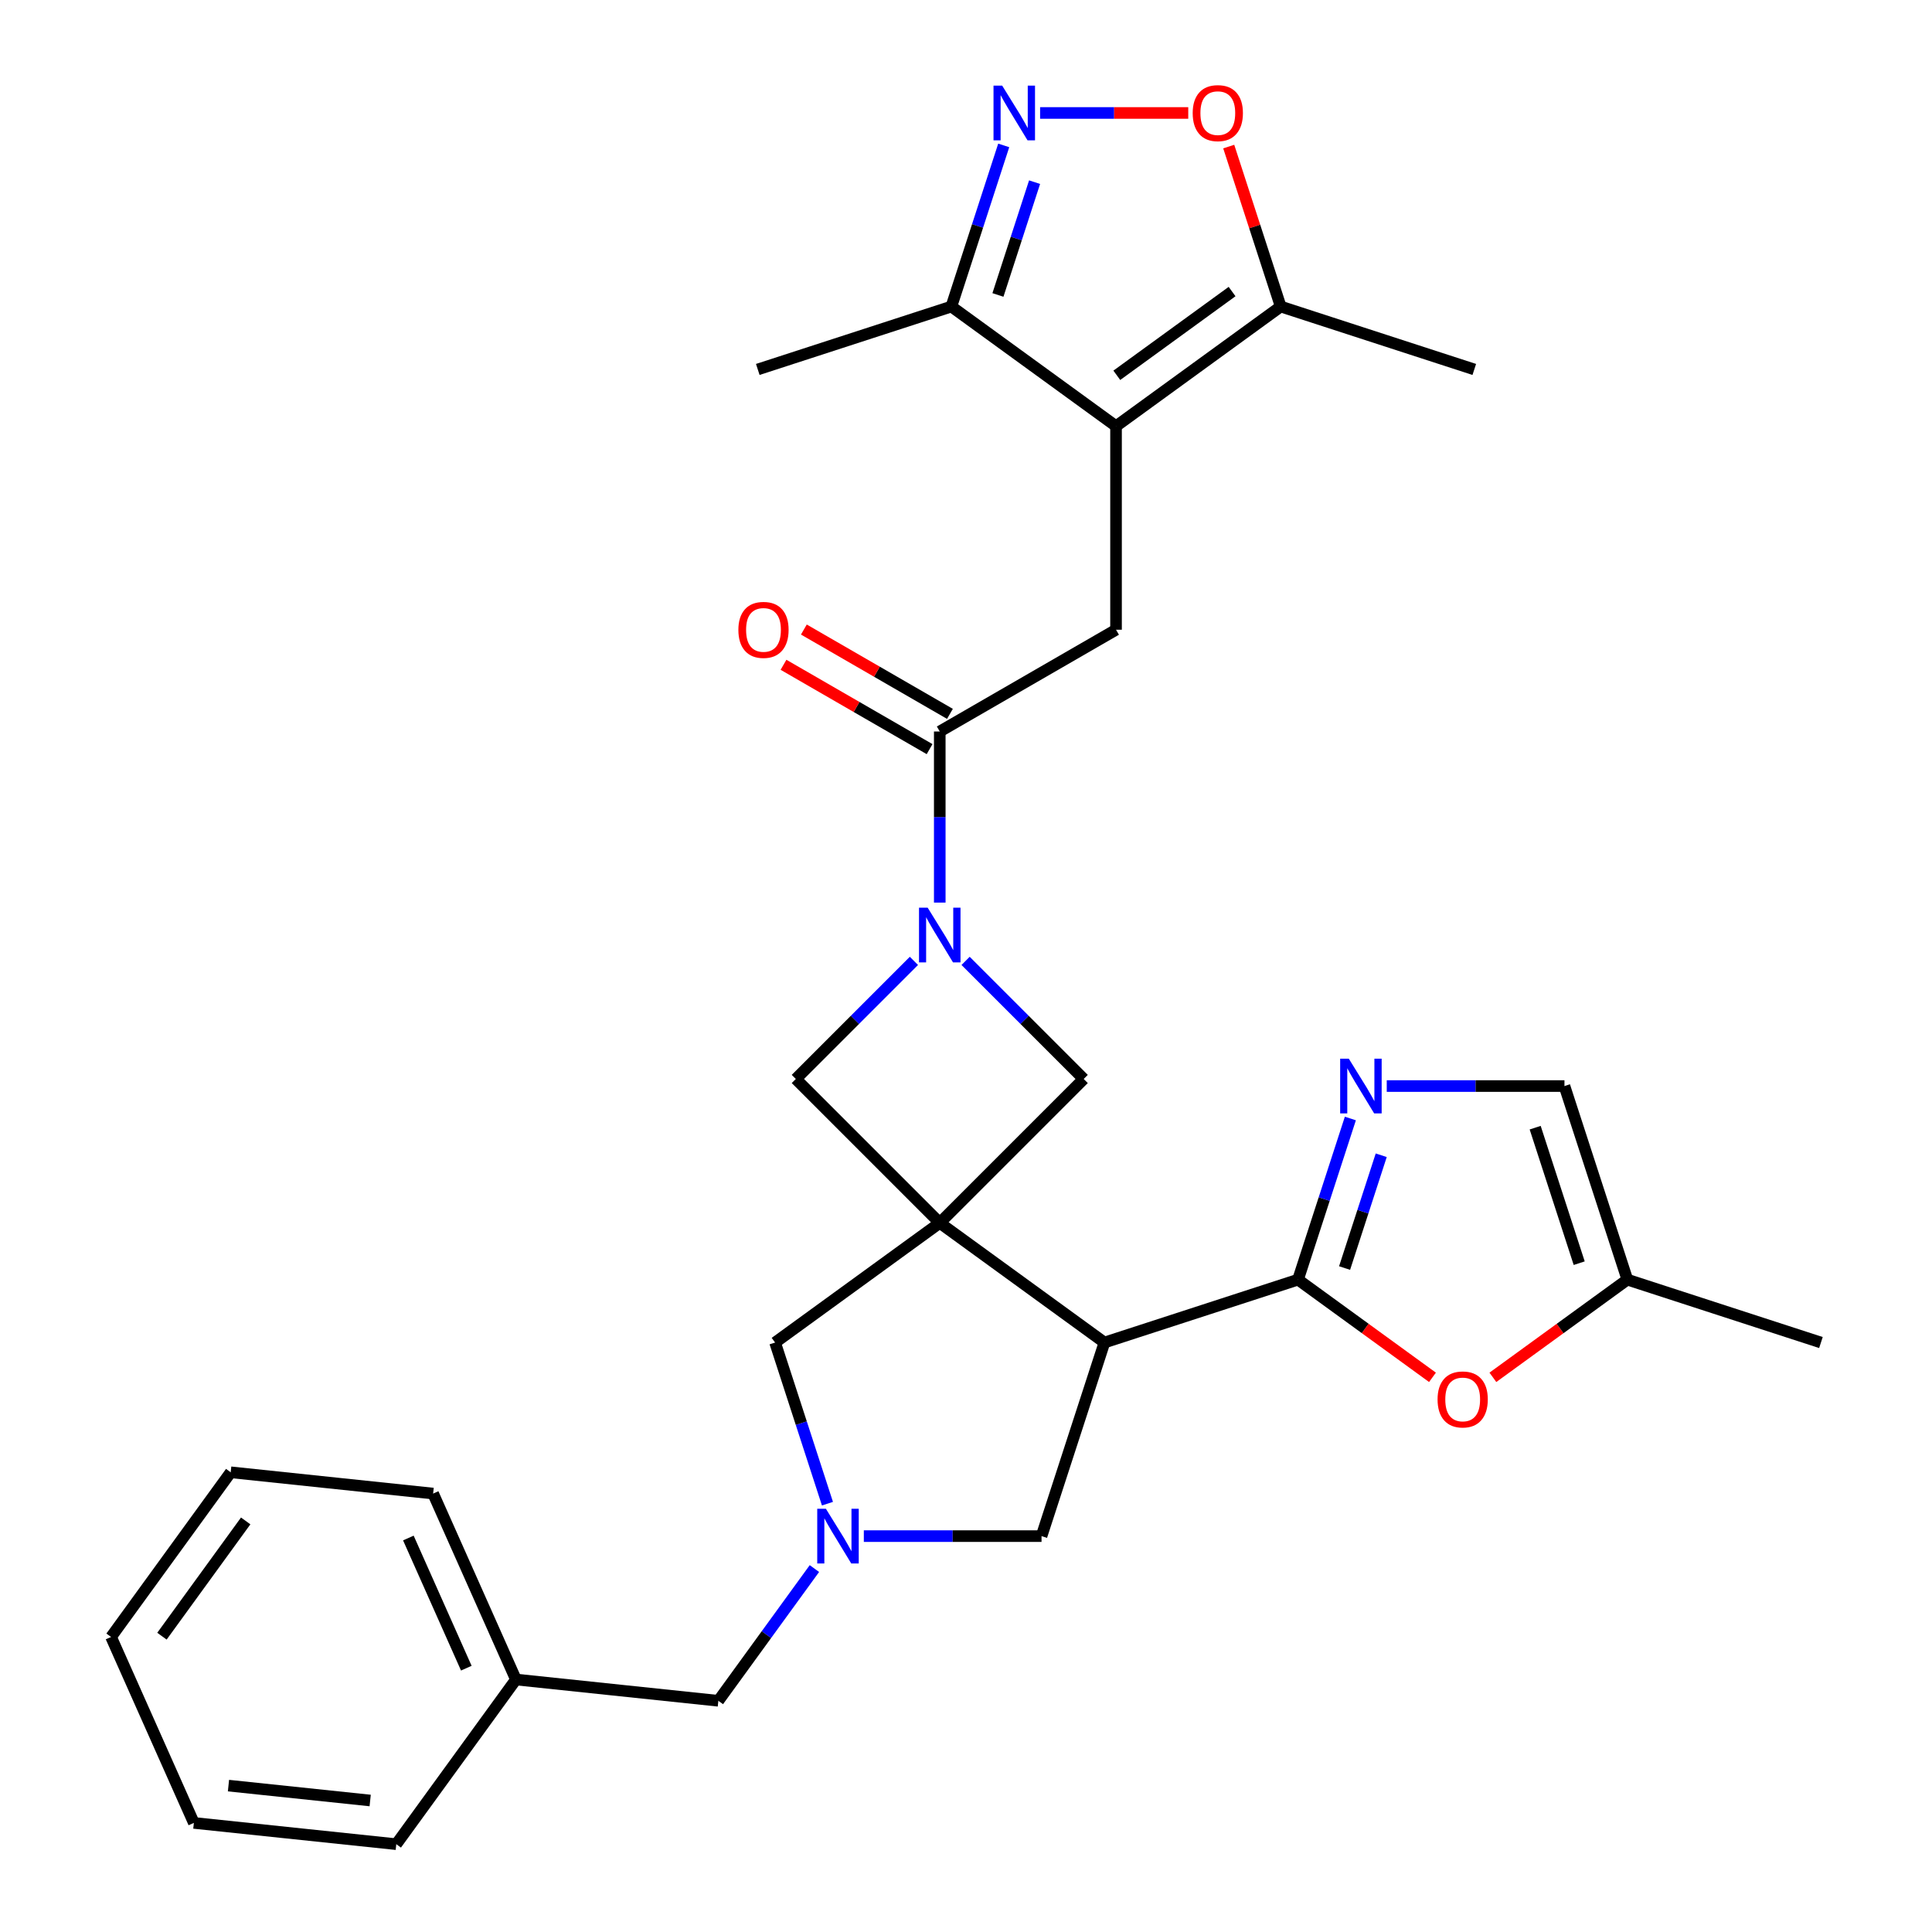 <?xml version='1.0' encoding='iso-8859-1'?>
<svg version='1.1' baseProfile='full'
              xmlns='http://www.w3.org/2000/svg'
                      xmlns:rdkit='http://www.rdkit.org/xml'
                      xmlns:xlink='http://www.w3.org/1999/xlink'
                  xml:space='preserve'
width='1000px' height='1000px' viewBox='0 0 1000 1000'>
<!-- END OF HEADER -->
<rect style='opacity:1.0;fill:#FFFFFF;stroke:none' width='1000' height='1000' x='0' y='0'> </rect>
<path class='bond-0' d='M 486.419,632.969 L 571.652,694.895' style='fill:none;fill-rule:evenodd;stroke:#000000;stroke-width:6px;stroke-linecap:butt;stroke-linejoin:miter;stroke-opacity:1' />
<path class='bond-10' d='M 486.419,632.969 L 560.916,558.473' style='fill:none;fill-rule:evenodd;stroke:#000000;stroke-width:6px;stroke-linecap:butt;stroke-linejoin:miter;stroke-opacity:1' />
<path class='bond-11' d='M 486.419,632.969 L 411.923,558.473' style='fill:none;fill-rule:evenodd;stroke:#000000;stroke-width:6px;stroke-linecap:butt;stroke-linejoin:miter;stroke-opacity:1' />
<path class='bond-15' d='M 486.419,632.969 L 401.186,694.895' style='fill:none;fill-rule:evenodd;stroke:#000000;stroke-width:6px;stroke-linecap:butt;stroke-linejoin:miter;stroke-opacity:1' />
<path class='bond-1' d='M 571.652,694.895 L 671.849,662.339' style='fill:none;fill-rule:evenodd;stroke:#000000;stroke-width:6px;stroke-linecap:butt;stroke-linejoin:miter;stroke-opacity:1' />
<path class='bond-16' d='M 571.652,694.895 L 539.096,795.092' style='fill:none;fill-rule:evenodd;stroke:#000000;stroke-width:6px;stroke-linecap:butt;stroke-linejoin:miter;stroke-opacity:1' />
<path class='bond-4' d='M 671.849,662.339 L 685.399,620.637' style='fill:none;fill-rule:evenodd;stroke:#000000;stroke-width:6px;stroke-linecap:butt;stroke-linejoin:miter;stroke-opacity:1' />
<path class='bond-4' d='M 685.399,620.637 L 698.949,578.935' style='fill:none;fill-rule:evenodd;stroke:#0000FF;stroke-width:6px;stroke-linecap:butt;stroke-linejoin:miter;stroke-opacity:1' />
<path class='bond-4' d='M 695.954,656.339 L 705.439,627.148' style='fill:none;fill-rule:evenodd;stroke:#000000;stroke-width:6px;stroke-linecap:butt;stroke-linejoin:miter;stroke-opacity:1' />
<path class='bond-4' d='M 705.439,627.148 L 714.923,597.957' style='fill:none;fill-rule:evenodd;stroke:#0000FF;stroke-width:6px;stroke-linecap:butt;stroke-linejoin:miter;stroke-opacity:1' />
<path class='bond-9' d='M 671.849,662.339 L 706.649,687.622' style='fill:none;fill-rule:evenodd;stroke:#000000;stroke-width:6px;stroke-linecap:butt;stroke-linejoin:miter;stroke-opacity:1' />
<path class='bond-9' d='M 706.649,687.622 L 741.448,712.905' style='fill:none;fill-rule:evenodd;stroke:#FF0000;stroke-width:6px;stroke-linecap:butt;stroke-linejoin:miter;stroke-opacity:1' />
<path class='bond-2' d='M 577.658,220.593 L 577.658,325.946' style='fill:none;fill-rule:evenodd;stroke:#000000;stroke-width:6px;stroke-linecap:butt;stroke-linejoin:miter;stroke-opacity:1' />
<path class='bond-13' d='M 577.658,220.593 L 662.891,158.667' style='fill:none;fill-rule:evenodd;stroke:#000000;stroke-width:6px;stroke-linecap:butt;stroke-linejoin:miter;stroke-opacity:1' />
<path class='bond-13' d='M 578.058,194.257 L 637.721,150.91' style='fill:none;fill-rule:evenodd;stroke:#000000;stroke-width:6px;stroke-linecap:butt;stroke-linejoin:miter;stroke-opacity:1' />
<path class='bond-14' d='M 577.658,220.593 L 492.425,158.667' style='fill:none;fill-rule:evenodd;stroke:#000000;stroke-width:6px;stroke-linecap:butt;stroke-linejoin:miter;stroke-opacity:1' />
<path class='bond-3' d='M 473.045,497.351 L 442.484,527.912' style='fill:none;fill-rule:evenodd;stroke:#0000FF;stroke-width:6px;stroke-linecap:butt;stroke-linejoin:miter;stroke-opacity:1' />
<path class='bond-3' d='M 442.484,527.912 L 411.923,558.473' style='fill:none;fill-rule:evenodd;stroke:#000000;stroke-width:6px;stroke-linecap:butt;stroke-linejoin:miter;stroke-opacity:1' />
<path class='bond-6' d='M 486.419,467.183 L 486.419,422.903' style='fill:none;fill-rule:evenodd;stroke:#0000FF;stroke-width:6px;stroke-linecap:butt;stroke-linejoin:miter;stroke-opacity:1' />
<path class='bond-6' d='M 486.419,422.903 L 486.419,378.623' style='fill:none;fill-rule:evenodd;stroke:#000000;stroke-width:6px;stroke-linecap:butt;stroke-linejoin:miter;stroke-opacity:1' />
<path class='bond-30' d='M 499.793,497.351 L 530.354,527.912' style='fill:none;fill-rule:evenodd;stroke:#0000FF;stroke-width:6px;stroke-linecap:butt;stroke-linejoin:miter;stroke-opacity:1' />
<path class='bond-30' d='M 530.354,527.912 L 560.916,558.473' style='fill:none;fill-rule:evenodd;stroke:#000000;stroke-width:6px;stroke-linecap:butt;stroke-linejoin:miter;stroke-opacity:1' />
<path class='bond-17' d='M 717.779,562.141 L 763.769,562.141' style='fill:none;fill-rule:evenodd;stroke:#0000FF;stroke-width:6px;stroke-linecap:butt;stroke-linejoin:miter;stroke-opacity:1' />
<path class='bond-17' d='M 763.769,562.141 L 809.759,562.141' style='fill:none;fill-rule:evenodd;stroke:#000000;stroke-width:6px;stroke-linecap:butt;stroke-linejoin:miter;stroke-opacity:1' />
<path class='bond-5' d='M 519.525,75.264 L 505.975,116.966' style='fill:none;fill-rule:evenodd;stroke:#0000FF;stroke-width:6px;stroke-linecap:butt;stroke-linejoin:miter;stroke-opacity:1' />
<path class='bond-5' d='M 505.975,116.966 L 492.425,158.667' style='fill:none;fill-rule:evenodd;stroke:#000000;stroke-width:6px;stroke-linecap:butt;stroke-linejoin:miter;stroke-opacity:1' />
<path class='bond-5' d='M 535.499,94.286 L 526.014,123.477' style='fill:none;fill-rule:evenodd;stroke:#0000FF;stroke-width:6px;stroke-linecap:butt;stroke-linejoin:miter;stroke-opacity:1' />
<path class='bond-5' d='M 526.014,123.477 L 516.53,152.668' style='fill:none;fill-rule:evenodd;stroke:#000000;stroke-width:6px;stroke-linecap:butt;stroke-linejoin:miter;stroke-opacity:1' />
<path class='bond-34' d='M 538.355,58.47 L 576.695,58.47' style='fill:none;fill-rule:evenodd;stroke:#0000FF;stroke-width:6px;stroke-linecap:butt;stroke-linejoin:miter;stroke-opacity:1' />
<path class='bond-34' d='M 576.695,58.47 L 615.036,58.47' style='fill:none;fill-rule:evenodd;stroke:#FF0000;stroke-width:6px;stroke-linecap:butt;stroke-linejoin:miter;stroke-opacity:1' />
<path class='bond-8' d='M 486.419,378.623 L 577.658,325.946' style='fill:none;fill-rule:evenodd;stroke:#000000;stroke-width:6px;stroke-linecap:butt;stroke-linejoin:miter;stroke-opacity:1' />
<path class='bond-19' d='M 491.687,369.499 L 453.884,347.674' style='fill:none;fill-rule:evenodd;stroke:#000000;stroke-width:6px;stroke-linecap:butt;stroke-linejoin:miter;stroke-opacity:1' />
<path class='bond-19' d='M 453.884,347.674 L 416.082,325.849' style='fill:none;fill-rule:evenodd;stroke:#FF0000;stroke-width:6px;stroke-linecap:butt;stroke-linejoin:miter;stroke-opacity:1' />
<path class='bond-19' d='M 481.152,387.747 L 443.349,365.922' style='fill:none;fill-rule:evenodd;stroke:#000000;stroke-width:6px;stroke-linecap:butt;stroke-linejoin:miter;stroke-opacity:1' />
<path class='bond-19' d='M 443.349,365.922 L 405.546,344.096' style='fill:none;fill-rule:evenodd;stroke:#FF0000;stroke-width:6px;stroke-linecap:butt;stroke-linejoin:miter;stroke-opacity:1' />
<path class='bond-7' d='M 428.286,778.298 L 414.736,736.597' style='fill:none;fill-rule:evenodd;stroke:#0000FF;stroke-width:6px;stroke-linecap:butt;stroke-linejoin:miter;stroke-opacity:1' />
<path class='bond-7' d='M 414.736,736.597 L 401.186,694.895' style='fill:none;fill-rule:evenodd;stroke:#000000;stroke-width:6px;stroke-linecap:butt;stroke-linejoin:miter;stroke-opacity:1' />
<path class='bond-20' d='M 421.541,811.886 L 396.679,846.105' style='fill:none;fill-rule:evenodd;stroke:#0000FF;stroke-width:6px;stroke-linecap:butt;stroke-linejoin:miter;stroke-opacity:1' />
<path class='bond-20' d='M 396.679,846.105 L 371.817,880.325' style='fill:none;fill-rule:evenodd;stroke:#000000;stroke-width:6px;stroke-linecap:butt;stroke-linejoin:miter;stroke-opacity:1' />
<path class='bond-31' d='M 447.116,795.092 L 493.106,795.092' style='fill:none;fill-rule:evenodd;stroke:#0000FF;stroke-width:6px;stroke-linecap:butt;stroke-linejoin:miter;stroke-opacity:1' />
<path class='bond-31' d='M 493.106,795.092 L 539.096,795.092' style='fill:none;fill-rule:evenodd;stroke:#000000;stroke-width:6px;stroke-linecap:butt;stroke-linejoin:miter;stroke-opacity:1' />
<path class='bond-18' d='M 772.716,712.905 L 807.516,687.622' style='fill:none;fill-rule:evenodd;stroke:#FF0000;stroke-width:6px;stroke-linecap:butt;stroke-linejoin:miter;stroke-opacity:1' />
<path class='bond-18' d='M 807.516,687.622 L 842.315,662.339' style='fill:none;fill-rule:evenodd;stroke:#000000;stroke-width:6px;stroke-linecap:butt;stroke-linejoin:miter;stroke-opacity:1' />
<path class='bond-12' d='M 635.987,75.864 L 649.439,117.266' style='fill:none;fill-rule:evenodd;stroke:#FF0000;stroke-width:6px;stroke-linecap:butt;stroke-linejoin:miter;stroke-opacity:1' />
<path class='bond-12' d='M 649.439,117.266 L 662.891,158.667' style='fill:none;fill-rule:evenodd;stroke:#000000;stroke-width:6px;stroke-linecap:butt;stroke-linejoin:miter;stroke-opacity:1' />
<path class='bond-22' d='M 662.891,158.667 L 763.088,191.223' style='fill:none;fill-rule:evenodd;stroke:#000000;stroke-width:6px;stroke-linecap:butt;stroke-linejoin:miter;stroke-opacity:1' />
<path class='bond-23' d='M 492.425,158.667 L 392.228,191.223' style='fill:none;fill-rule:evenodd;stroke:#000000;stroke-width:6px;stroke-linecap:butt;stroke-linejoin:miter;stroke-opacity:1' />
<path class='bond-32' d='M 809.759,562.141 L 842.315,662.339' style='fill:none;fill-rule:evenodd;stroke:#000000;stroke-width:6px;stroke-linecap:butt;stroke-linejoin:miter;stroke-opacity:1' />
<path class='bond-32' d='M 794.603,583.682 L 817.392,653.82' style='fill:none;fill-rule:evenodd;stroke:#000000;stroke-width:6px;stroke-linecap:butt;stroke-linejoin:miter;stroke-opacity:1' />
<path class='bond-24' d='M 842.315,662.339 L 942.513,694.895' style='fill:none;fill-rule:evenodd;stroke:#000000;stroke-width:6px;stroke-linecap:butt;stroke-linejoin:miter;stroke-opacity:1' />
<path class='bond-21' d='M 371.817,880.325 L 267.041,869.313' style='fill:none;fill-rule:evenodd;stroke:#000000;stroke-width:6px;stroke-linecap:butt;stroke-linejoin:miter;stroke-opacity:1' />
<path class='bond-25' d='M 267.041,869.313 L 224.189,773.067' style='fill:none;fill-rule:evenodd;stroke:#000000;stroke-width:6px;stroke-linecap:butt;stroke-linejoin:miter;stroke-opacity:1' />
<path class='bond-25' d='M 241.364,863.446 L 211.368,796.074' style='fill:none;fill-rule:evenodd;stroke:#000000;stroke-width:6px;stroke-linecap:butt;stroke-linejoin:miter;stroke-opacity:1' />
<path class='bond-26' d='M 267.041,869.313 L 205.115,954.545' style='fill:none;fill-rule:evenodd;stroke:#000000;stroke-width:6px;stroke-linecap:butt;stroke-linejoin:miter;stroke-opacity:1' />
<path class='bond-28' d='M 224.189,773.067 L 119.413,762.055' style='fill:none;fill-rule:evenodd;stroke:#000000;stroke-width:6px;stroke-linecap:butt;stroke-linejoin:miter;stroke-opacity:1' />
<path class='bond-27' d='M 205.115,954.545 L 100.339,943.533' style='fill:none;fill-rule:evenodd;stroke:#000000;stroke-width:6px;stroke-linecap:butt;stroke-linejoin:miter;stroke-opacity:1' />
<path class='bond-27' d='M 191.601,931.938 L 118.258,924.23' style='fill:none;fill-rule:evenodd;stroke:#000000;stroke-width:6px;stroke-linecap:butt;stroke-linejoin:miter;stroke-opacity:1' />
<path class='bond-29' d='M 100.339,943.533 L 57.487,847.288' style='fill:none;fill-rule:evenodd;stroke:#000000;stroke-width:6px;stroke-linecap:butt;stroke-linejoin:miter;stroke-opacity:1' />
<path class='bond-33' d='M 119.413,762.055 L 57.487,847.288' style='fill:none;fill-rule:evenodd;stroke:#000000;stroke-width:6px;stroke-linecap:butt;stroke-linejoin:miter;stroke-opacity:1' />
<path class='bond-33' d='M 127.171,787.225 L 83.823,846.888' style='fill:none;fill-rule:evenodd;stroke:#000000;stroke-width:6px;stroke-linecap:butt;stroke-linejoin:miter;stroke-opacity:1' />
<path  class='atom-4' d='M 480.159 469.817
L 489.439 484.817
Q 490.359 486.297, 491.839 488.977
Q 493.319 491.657, 493.399 491.817
L 493.399 469.817
L 497.159 469.817
L 497.159 498.137
L 493.279 498.137
L 483.319 481.737
Q 482.159 479.817, 480.919 477.617
Q 479.719 475.417, 479.359 474.737
L 479.359 498.137
L 475.679 498.137
L 475.679 469.817
L 480.159 469.817
' fill='#0000FF'/>
<path  class='atom-5' d='M 698.145 547.981
L 707.425 562.981
Q 708.345 564.461, 709.825 567.141
Q 711.305 569.821, 711.385 569.981
L 711.385 547.981
L 715.145 547.981
L 715.145 576.301
L 711.265 576.301
L 701.305 559.901
Q 700.145 557.981, 698.905 555.781
Q 697.705 553.581, 697.345 552.901
L 697.345 576.301
L 693.665 576.301
L 693.665 547.981
L 698.145 547.981
' fill='#0000FF'/>
<path  class='atom-6' d='M 518.721 44.31
L 528.001 59.31
Q 528.921 60.79, 530.401 63.47
Q 531.881 66.15, 531.961 66.31
L 531.961 44.31
L 535.721 44.31
L 535.721 72.63
L 531.841 72.63
L 521.881 56.23
Q 520.721 54.31, 519.481 52.11
Q 518.281 49.91, 517.921 49.23
L 517.921 72.63
L 514.241 72.63
L 514.241 44.31
L 518.721 44.31
' fill='#0000FF'/>
<path  class='atom-8' d='M 427.482 780.932
L 436.762 795.932
Q 437.682 797.412, 439.162 800.092
Q 440.642 802.772, 440.722 802.932
L 440.722 780.932
L 444.482 780.932
L 444.482 809.252
L 440.602 809.252
L 430.642 792.852
Q 429.482 790.932, 428.242 788.732
Q 427.042 786.532, 426.682 785.852
L 426.682 809.252
L 423.002 809.252
L 423.002 780.932
L 427.482 780.932
' fill='#0000FF'/>
<path  class='atom-10' d='M 744.082 724.344
Q 744.082 717.544, 747.442 713.744
Q 750.802 709.944, 757.082 709.944
Q 763.362 709.944, 766.722 713.744
Q 770.082 717.544, 770.082 724.344
Q 770.082 731.224, 766.682 735.144
Q 763.282 739.024, 757.082 739.024
Q 750.842 739.024, 747.442 735.144
Q 744.082 731.264, 744.082 724.344
M 757.082 735.824
Q 761.402 735.824, 763.722 732.944
Q 766.082 730.024, 766.082 724.344
Q 766.082 718.784, 763.722 715.984
Q 761.402 713.144, 757.082 713.144
Q 752.762 713.144, 750.402 715.944
Q 748.082 718.744, 748.082 724.344
Q 748.082 730.064, 750.402 732.944
Q 752.762 735.824, 757.082 735.824
' fill='#FF0000'/>
<path  class='atom-13' d='M 617.335 58.55
Q 617.335 51.75, 620.695 47.95
Q 624.055 44.15, 630.335 44.15
Q 636.615 44.15, 639.975 47.95
Q 643.335 51.75, 643.335 58.55
Q 643.335 65.43, 639.935 69.35
Q 636.535 73.23, 630.335 73.23
Q 624.095 73.23, 620.695 69.35
Q 617.335 65.47, 617.335 58.55
M 630.335 70.03
Q 634.655 70.03, 636.975 67.15
Q 639.335 64.23, 639.335 58.55
Q 639.335 52.99, 636.975 50.19
Q 634.655 47.35, 630.335 47.35
Q 626.015 47.35, 623.655 50.15
Q 621.335 52.95, 621.335 58.55
Q 621.335 64.27, 623.655 67.15
Q 626.015 70.03, 630.335 70.03
' fill='#FF0000'/>
<path  class='atom-20' d='M 382.18 326.026
Q 382.18 319.226, 385.54 315.426
Q 388.9 311.626, 395.18 311.626
Q 401.46 311.626, 404.82 315.426
Q 408.18 319.226, 408.18 326.026
Q 408.18 332.906, 404.78 336.826
Q 401.38 340.706, 395.18 340.706
Q 388.94 340.706, 385.54 336.826
Q 382.18 332.946, 382.18 326.026
M 395.18 337.506
Q 399.5 337.506, 401.82 334.626
Q 404.18 331.706, 404.18 326.026
Q 404.18 320.466, 401.82 317.666
Q 399.5 314.826, 395.18 314.826
Q 390.86 314.826, 388.5 317.626
Q 386.18 320.426, 386.18 326.026
Q 386.18 331.746, 388.5 334.626
Q 390.86 337.506, 395.18 337.506
' fill='#FF0000'/>
</svg>
